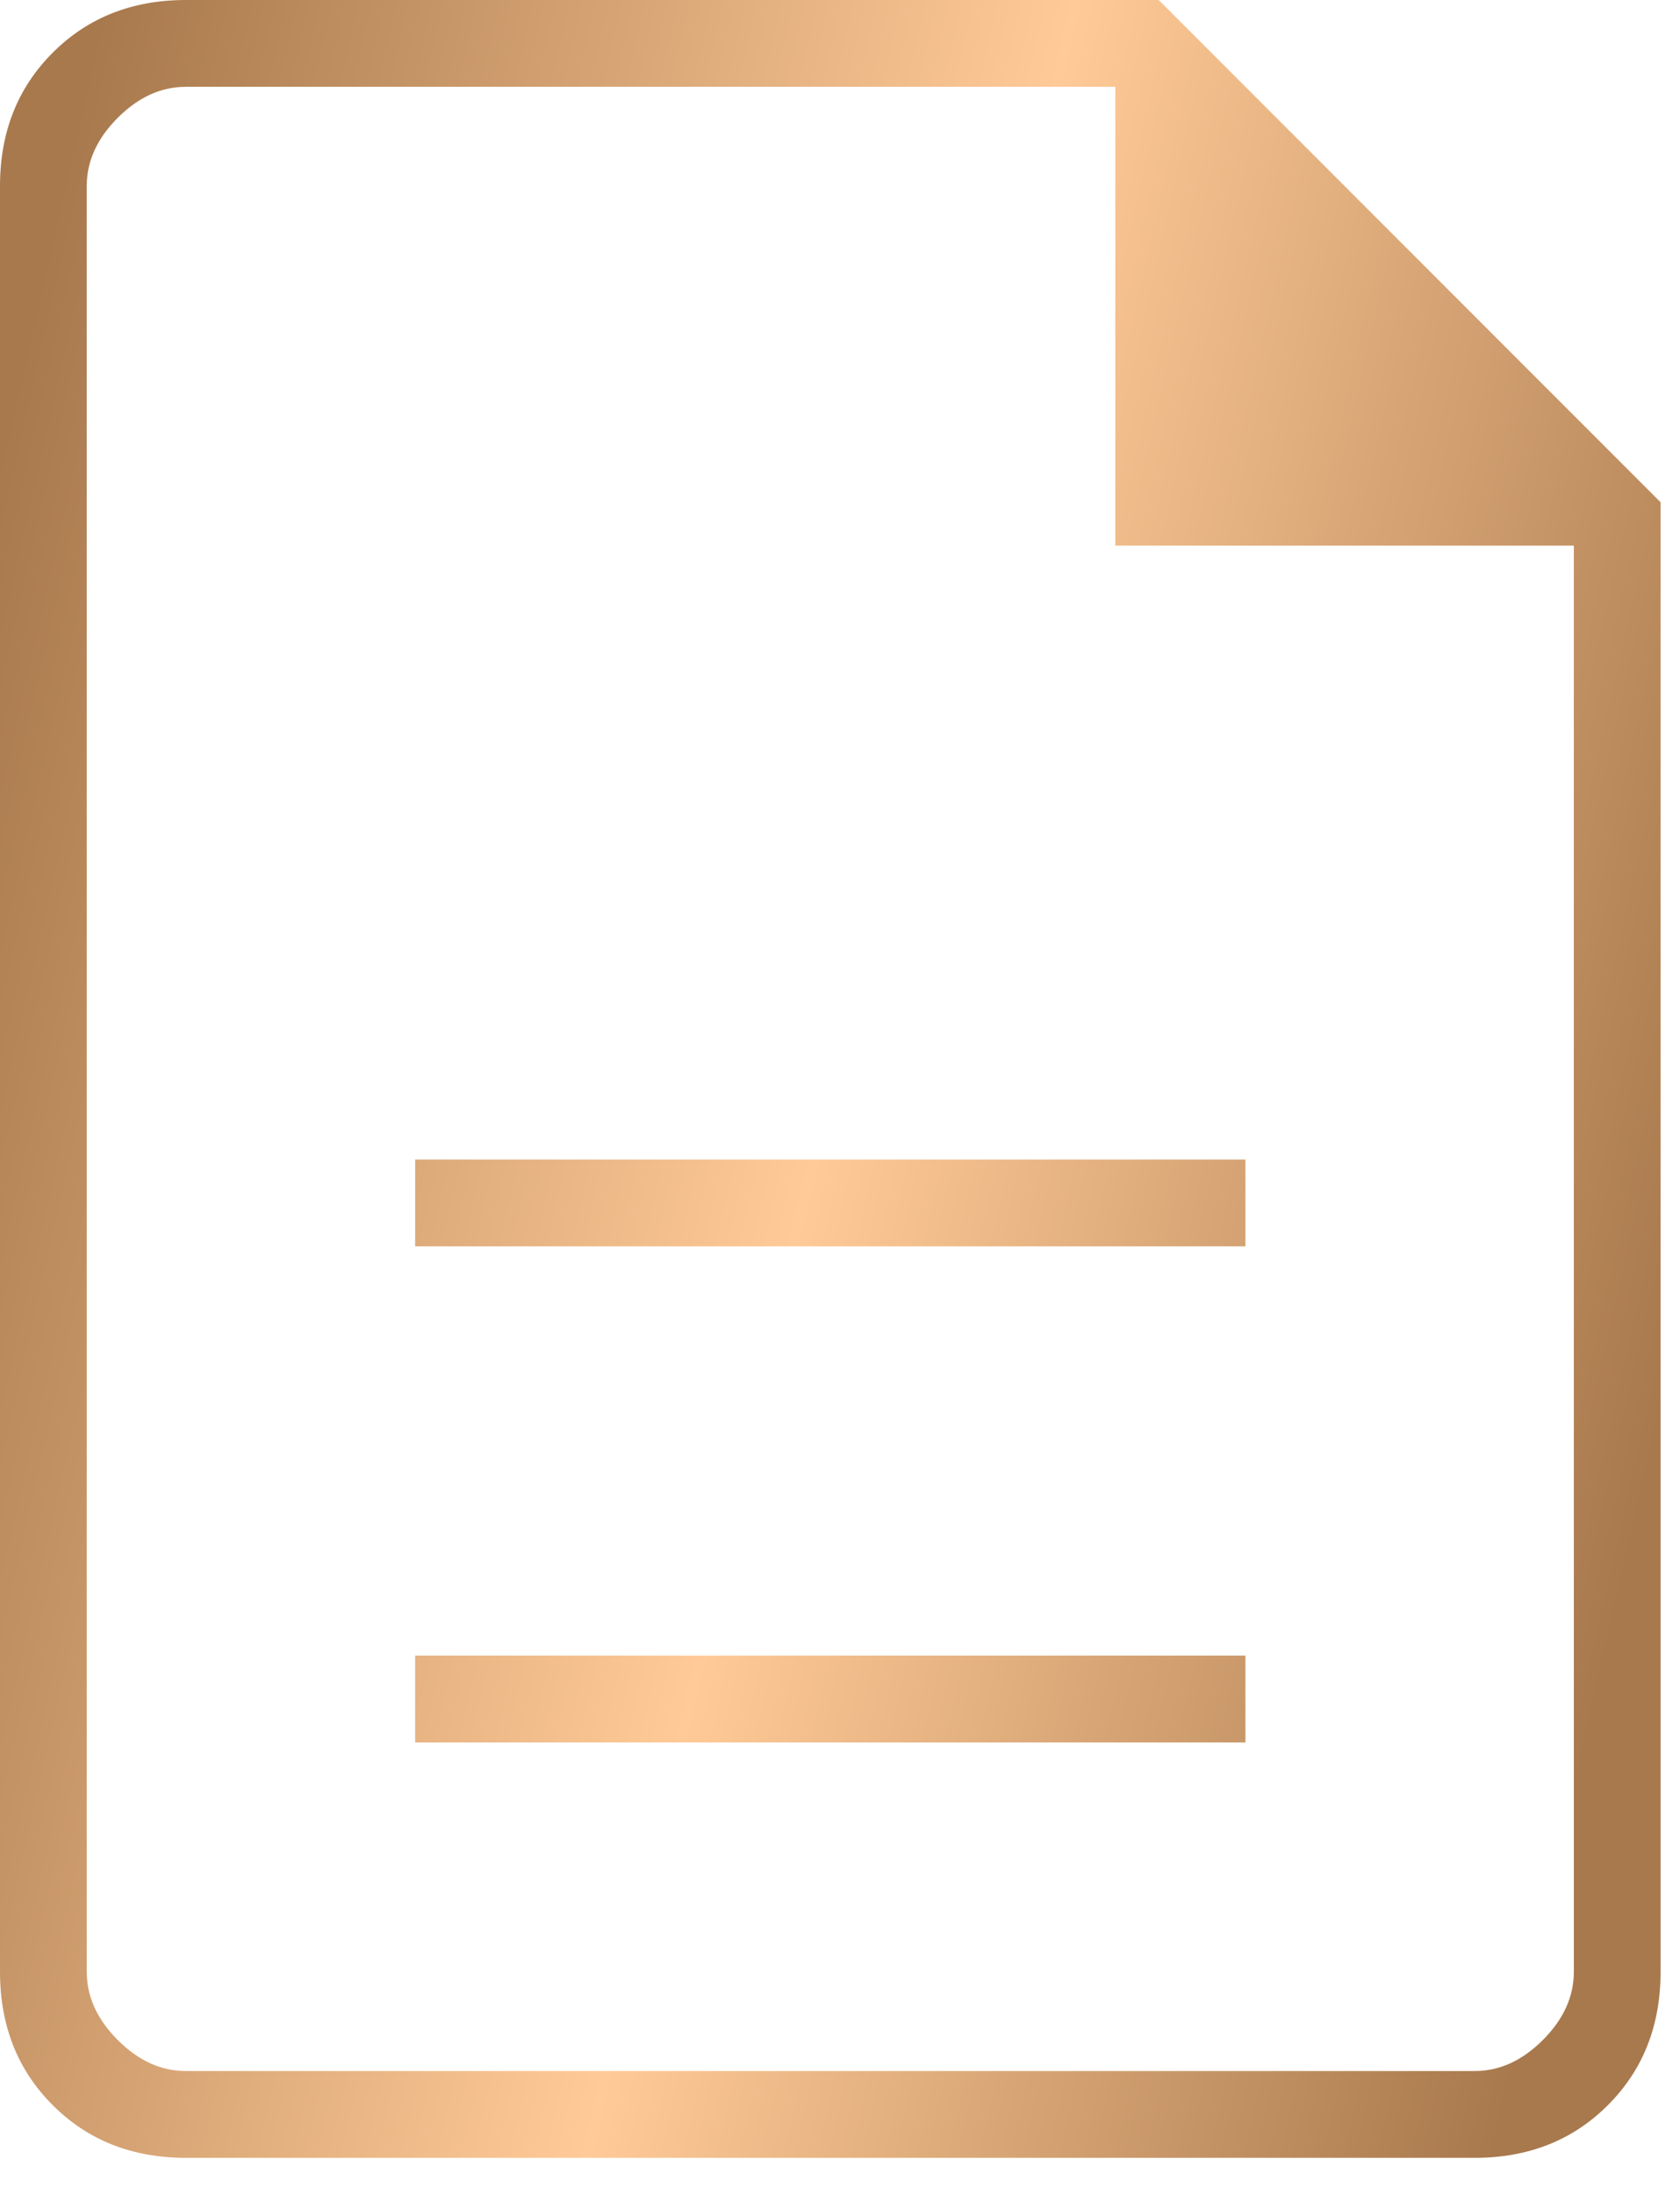 <svg width="36" height="47" viewBox="0 0 36 47" fill="none" xmlns="http://www.w3.org/2000/svg">
<path d="M8.896 37.31H26.688V35.451H8.896V37.31ZM8.896 26.688H26.688V24.829H8.896V26.688ZM3.983 46.206C2.833 46.206 1.881 45.83 1.129 45.077C0.376 44.325 0 43.373 0 42.222V3.983C0 2.833 0.376 1.881 1.129 1.129C1.881 0.376 2.833 0 3.983 0H24.829L35.584 10.755V42.222C35.584 43.373 35.208 44.325 34.455 45.077C33.703 45.83 32.751 46.206 31.6 46.206H3.983ZM23.899 11.684V1.859H3.983C3.452 1.859 2.965 2.08 2.523 2.523C2.08 2.965 1.859 3.452 1.859 3.983V42.222C1.859 42.754 2.08 43.24 2.523 43.683C2.965 44.126 3.452 44.347 3.983 44.347H31.6C32.132 44.347 32.618 44.126 33.061 43.683C33.504 43.24 33.725 42.754 33.725 42.222V11.684H23.899Z" fill="url(#paint0_linear_1_6240)"/>
<defs>
<linearGradient id="paint0_linear_1_6240" x1="-2.12204e-06" y1="-24.181" x2="58.897" y2="-10.817" gradientUnits="userSpaceOnUse">
<stop offset="0.124" stop-color="#A8794D"/>
<stop offset="0.461" stop-color="#FFCA97"/>
<stop offset="0.775" stop-color="#A8794D"/>
</linearGradient>
</defs>
</svg>
